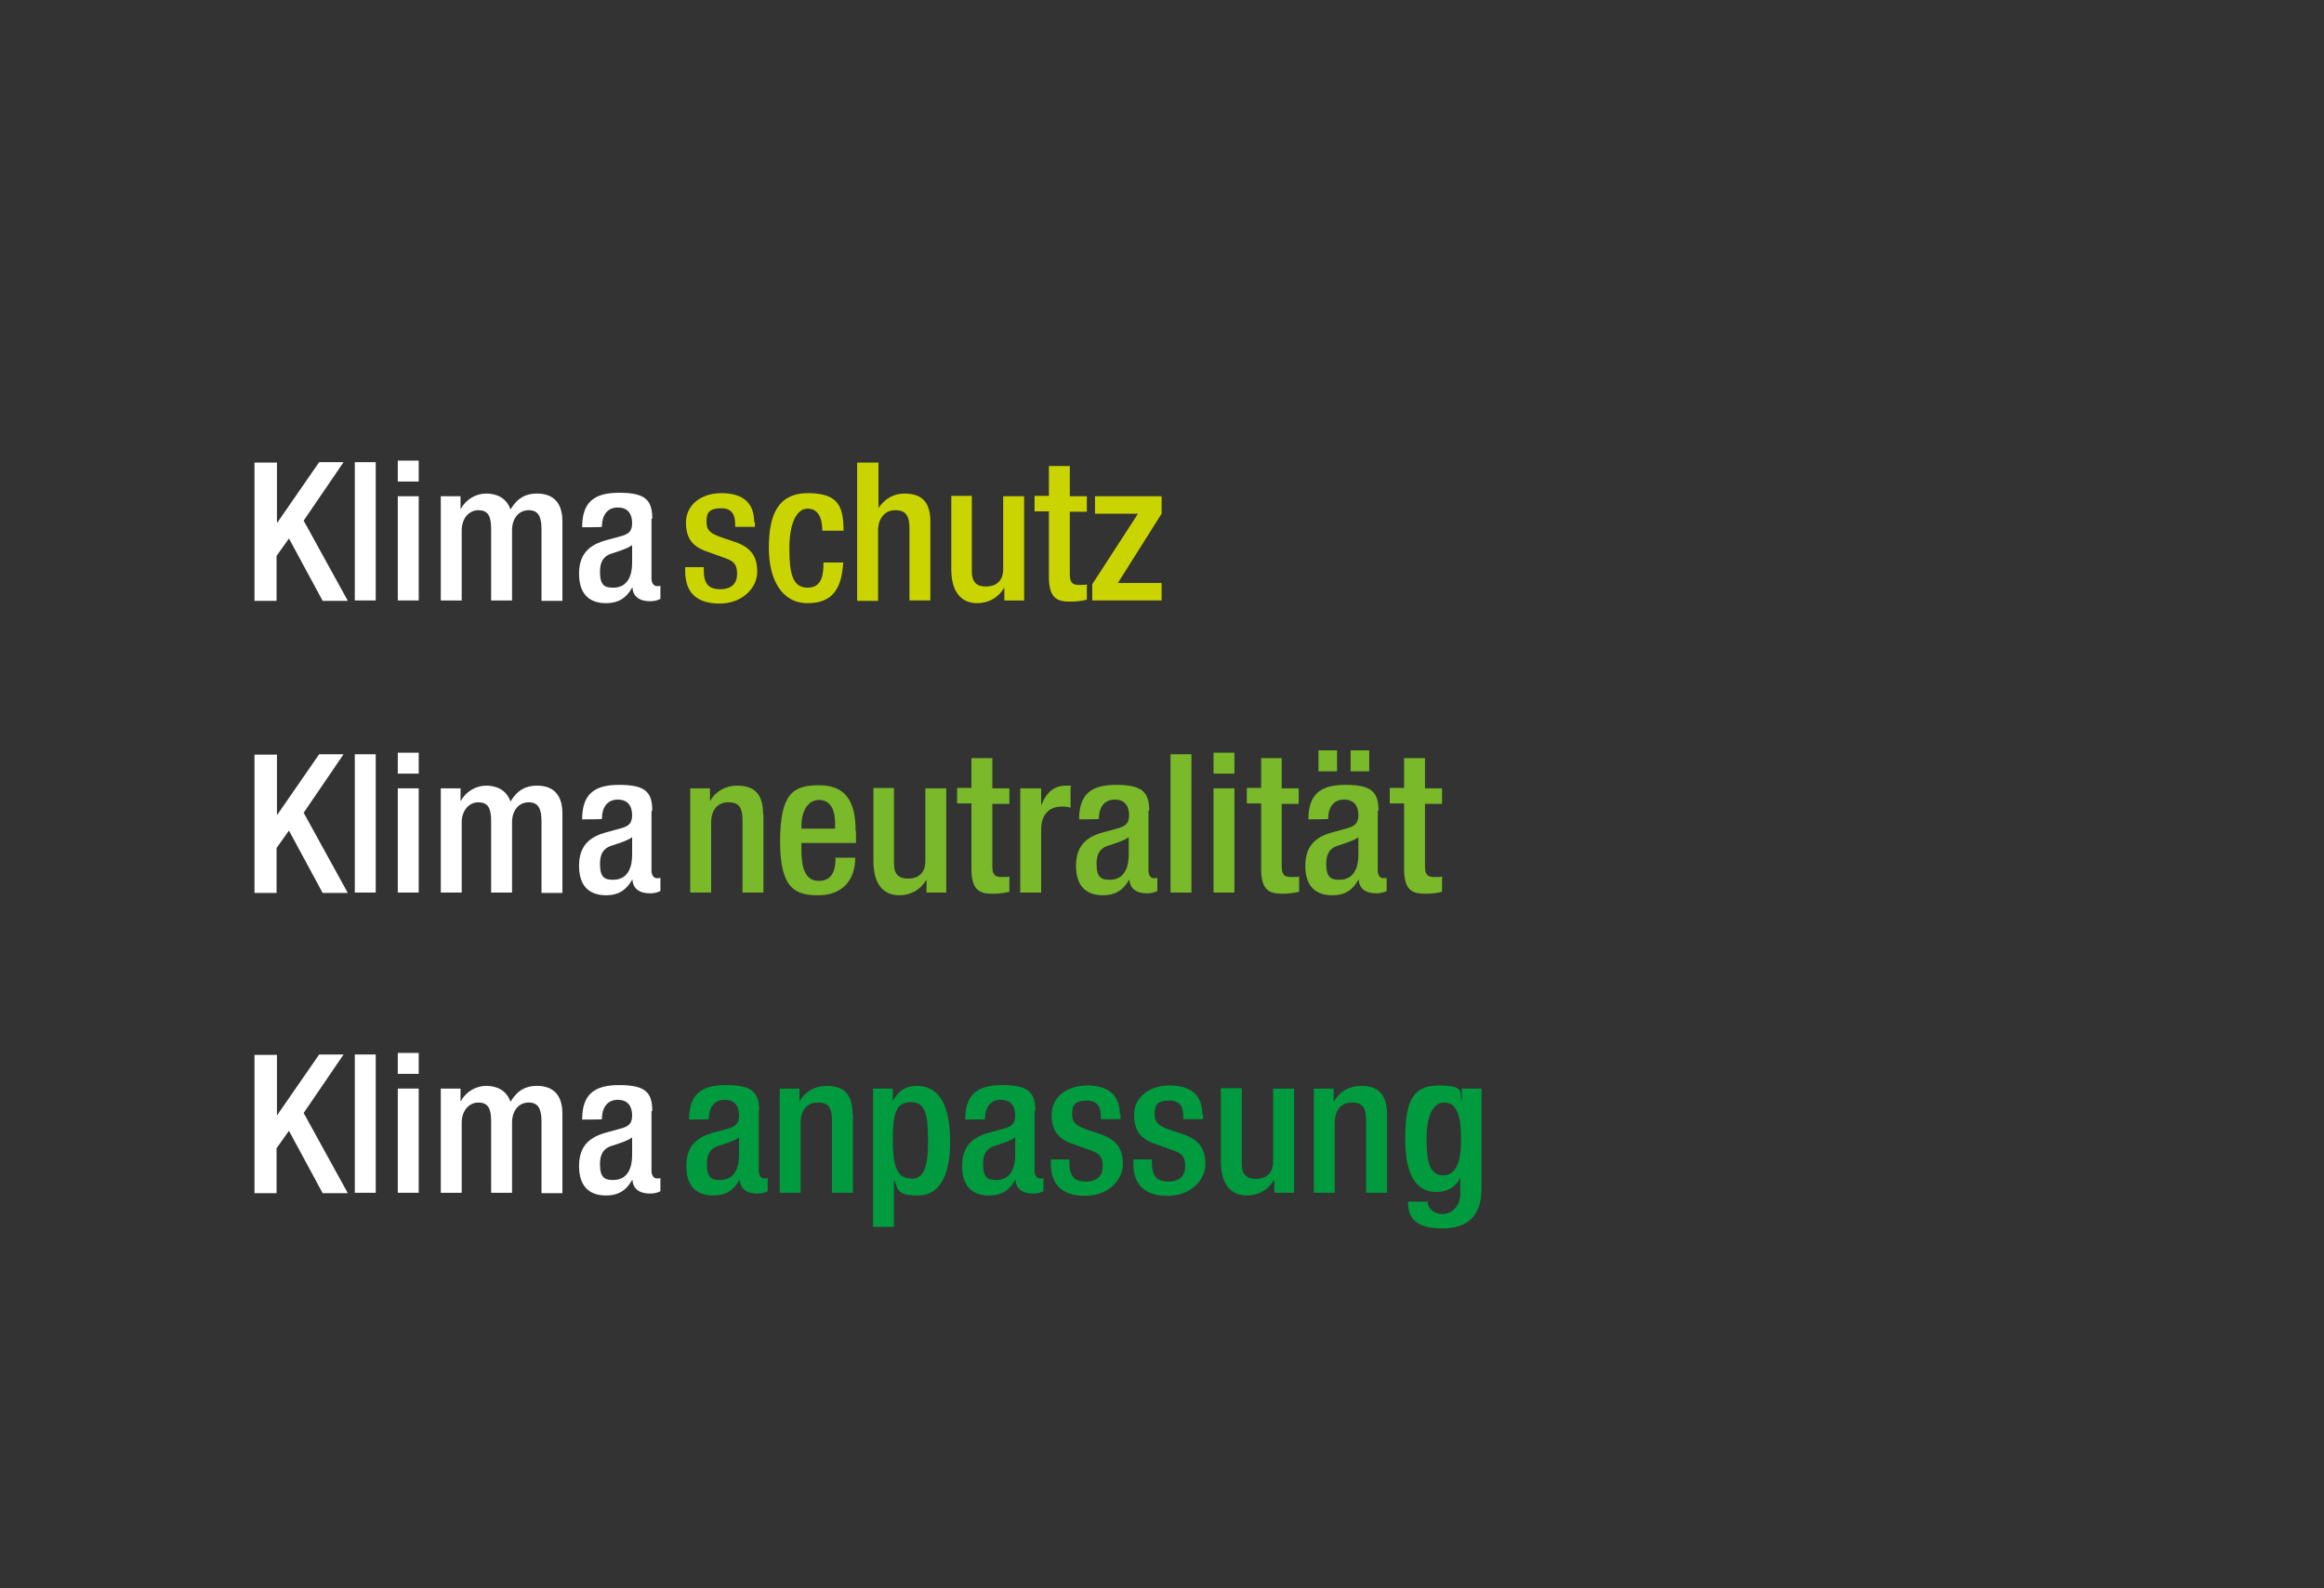 <?xml version="1.0" encoding="UTF-8"?>
<svg xmlns="http://www.w3.org/2000/svg" version="1.1" viewBox="0 0 600 410">
  <rect x="0" y="0" width="600" height="410" fill="#333333" stroke="none"/>
  <defs>
    <style>
      .cls-1 {
        fill: #009b3e;
      }

      .cls-2 {
        fill: #cad400;
      }

      .cls-3, .cls-4 {
        isolation: isolate;
      }

      .cls-5 {
        fill: #7ab929;
      }

      .cls-6 {
        fill: #fff;
      }

      .cls-4, .cls-7 {
        display: none;
      }
    </style>
  </defs>
  <!-- Generator: Adobe Illustrator 28.6.0, SVG Export Plug-In . SVG Version: 1.2.0 Build 709)  -->
  <g>
    <g id="Ebene_2">
      <g>
        <g id="a" class="cls-7">
          <g class="cls-4">
            <g class="cls-3">
              <path class="cls-6" d="M71.5,119.3v15.6h.1l10.8-15.6h6.3l-10.3,15.1,11.4,20.7h-6.5l-8.7-16.1-3.2,4.5v11.6h-5.7v-35.7h5.7Z"/>
              <path class="cls-6" d="M97,119.3v35.7h-5.4v-35.7h5.4Z"/>
              <path class="cls-6" d="M108.1,118.9v5.4h-5.4v-5.4h5.4ZM108.1,128.1v26.9h-5.4v-26.9h5.4Z"/>
              <path class="cls-6" d="M131.8,131.5c1.8-3,4-4.1,6.8-4.1,4.4,0,6.6,2.5,6.6,7.2v20.5h-5.4v-18.5c0-3.2-.8-4.9-3.3-4.9s-4.3,2-4.3,5.2v18.1h-5.4v-18.5c0-3.4-.9-4.8-3.3-4.8s-4.3,2.1-4.3,5.2v18.1h-5.4v-26.9h5.1v3.2h.1c1.3-2.4,3.9-3.9,6.5-3.9s5.2,1,6.3,4.1Z"/>
              <path class="cls-6" d="M168.2,134v15.4c0,.8.4,1.9,1.4,1.9s.7,0,.9-.2v3.5c-.8.4-1.6.6-2.7.6-2.8,0-4.4-1.3-4.5-3.5h-.1c-1.5,2.7-3.6,4-6.7,4-4.5,0-7-2.5-7-7.6s2.6-7.5,7.2-8.7l3.3-.9c2.3-.6,3.2-1.3,3.2-3.5s-1-4-3.7-4-4.1,2-4.1,5h0c0,.1-5.1.1-5.1.1h0c0-6.3,2.9-8.9,9.5-8.9s8.6,1.7,8.6,6.6ZM158.3,151.7c4.1,0,4.9-3.7,4.9-6.4v-4.6c-.5.4-1.4.9-3.5,1.6l-1.5.5c-1.4.4-3.3,1.2-3.3,4.8s1.3,4.1,3.4,4.1Z"/>
            </g>
            <g class="cls-3">
              <path class="cls-2" d="M194.9,134.8v1.2h-5.1v-.6c0-1.5-.2-4.2-3.5-4.2s-3.9,1.2-3.9,3.5,1.1,3,3.8,4l3.6,1.2c3.9,1.4,5.7,3.5,5.7,7.7s-3.9,8.2-9.7,8.2-8.9-2.7-8.9-8.4v-1h4.8v.8c0,3.4,1.2,4.9,4.2,4.9s4.4-1.5,4.4-4-1-3.3-3-4l-4.7-1.7c-3.9-1.3-5.5-3.5-5.5-7.6s3.5-7.5,9.2-7.5,8.4,2.7,8.4,7.4Z"/>
              <path class="cls-2" d="M217.7,137h-5.4c0-3.2-1-5.7-3.8-5.7s-4.7,3.7-4.7,10.2.8,10.2,4.7,10.2,4.1-3.7,4.1-6.5h5.1c-.4,6.3-2.4,10.5-9.2,10.5s-10-6.3-10-14.2,1.9-14.2,10.1-14.2,9.1,3.8,9.2,9.7Z"/>
              <path class="cls-2" d="M226.8,119.3v11.7h.1c1.6-2.3,3.9-3.6,6.6-3.6,4.7,0,6.7,2.4,6.7,7.3v20.3h-5.4v-18.5c0-3.5-1-4.8-3.7-4.8s-4.4,2.2-4.4,5.2v18.2h-5.4v-35.7h5.4Z"/>
              <path class="cls-2" d="M250.9,128.1v19.3c0,2.9,1.2,4,3.7,4s4.4-1.4,4.4-4.5v-18.8h5.4v26.9h-5.1v-3.2h-.1c-1.4,2.4-3.9,3.9-6.9,3.9s-6.7-1.6-6.7-8.8v-18.9h5.4Z"/>
              <path class="cls-2" d="M276.2,120.4v7.7h4.4v4h-4.4v16.1c0,2,.5,2.8,2.4,2.8s1.5,0,2-.2v4c-1.2.3-2.6.5-4.3.5-3.2,0-5.5-.7-5.5-6.4v-16.9h-3.7v-4h3.7v-7.7h5.4Z"/>
              <path class="cls-2" d="M299.9,128.1v4.5l-11.3,17.9h11.3v4.5h-17.9v-4.2l11.8-18.2h-11.1v-4.5h17.2Z"/>
            </g>
          </g>
          <g class="cls-3">
            <g class="cls-3">
              <path class="cls-6" d="M71.5,194.7v15.6h.1l10.8-15.6h6.3l-10.3,15.1,11.4,20.7h-6.5l-8.7-16.1-3.2,4.5v11.6h-5.7v-35.7h5.7Z"/>
              <path class="cls-6" d="M97,194.7v35.7h-5.4v-35.7h5.4Z"/>
              <path class="cls-6" d="M108.1,194.3v5.4h-5.4v-5.4h5.4ZM108.1,203.5v26.9h-5.4v-26.9h5.4Z"/>
              <path class="cls-6" d="M131.8,206.9c1.8-3,4-4.1,6.8-4.1,4.4,0,6.6,2.5,6.6,7.2v20.5h-5.4v-18.5c0-3.2-.8-4.9-3.3-4.9s-4.3,2-4.3,5.2v18.1h-5.4v-18.5c0-3.4-.9-4.8-3.3-4.8s-4.3,2.1-4.3,5.2v18.1h-5.4v-26.9h5.1v3.2h.1c1.3-2.4,3.9-3.9,6.5-3.9s5.2,1,6.3,4.1Z"/>
              <path class="cls-6" d="M168.2,209.4v15.4c0,.8.4,1.9,1.4,1.9s.7,0,.9-.2v3.5c-.8.4-1.6.6-2.7.6-2.8,0-4.4-1.3-4.5-3.5h-.1c-1.5,2.7-3.6,4-6.7,4-4.5,0-7-2.5-7-7.6s2.6-7.5,7.2-8.7l3.3-.9c2.3-.6,3.2-1.3,3.2-3.5s-1-4-3.7-4-4.1,2-4.1,5h0c0,.1-5.1.1-5.1.1h0c0-6.3,2.9-8.9,9.5-8.9s8.6,1.7,8.6,6.6ZM158.3,227.1c4.1,0,4.9-3.7,4.9-6.4v-4.6c-.5.4-1.4.9-3.5,1.6l-1.5.5c-1.4.4-3.3,1.2-3.3,4.8s1.3,4.1,3.4,4.1Z"/>
            </g>
            <g class="cls-3">
              <path class="cls-5" d="M197.1,210.1v20.3h-5.4v-18.5c0-3.5-.9-4.8-3.7-4.8s-4.4,2.1-4.4,5.2v18.1h-5.4v-26.9h5.1v3.2h.1c1.3-2.4,3.9-3.9,6.9-3.9,4.6,0,6.7,2.3,6.7,7.3Z"/>
              <path class="cls-5" d="M221,214.5v3.1h-14.1v1.2c0,3.2.1,8.6,4.5,8.6s4.3-4.6,4.3-6h5.1c0,6.3-3.8,9.7-9.5,9.7s-9.9-1.4-9.9-13.8,3.3-14.6,10-14.6,9.5,3.8,9.5,11.8ZM215.6,213.9v-1.3c0-4.1-1.5-6.1-4.2-6.1s-4.5,2.7-4.5,6.9v.5h8.7Z"/>
              <path class="cls-5" d="M230.8,203.5v19.3c0,2.9,1.2,4,3.7,4s4.4-1.4,4.4-4.5v-18.8h5.4v26.9h-5.1v-3.2h-.1c-1.4,2.4-3.9,3.9-6.9,3.9s-6.7-1.6-6.7-8.8v-18.9h5.4Z"/>
              <path class="cls-5" d="M256.2,195.8v7.7h4.4v4h-4.4v16.1c0,2,.5,2.8,2.4,2.8s1.5,0,2-.2v4c-1.2.3-2.6.5-4.3.5-3.2,0-5.5-.7-5.5-6.4v-16.9h-3.7v-4h3.7v-7.7h5.4Z"/>
              <path class="cls-5" d="M276.4,203v5.5c-.6-.2-1.5-.3-2.2-.3-3.5,0-5.4,2.2-5.4,6v16.2h-5.4v-26.9h5.4v4.2h.1c1.3-3.3,3.4-4.9,6.3-4.9s1.1,0,1.3.2Z"/>
              <path class="cls-5" d="M296.5,209.4v15.4c0,.8.4,1.9,1.4,1.9s.7,0,.9-.2v3.5c-.8.4-1.6.6-2.7.6-2.8,0-4.4-1.3-4.5-3.5h-.1c-1.5,2.7-3.6,4-6.7,4-4.5,0-7-2.5-7-7.6s2.6-7.5,7.2-8.7l3.3-.9c2.3-.6,3.2-1.3,3.2-3.5s-1-4-3.7-4-4.1,2-4.1,5h0c0,.1-5.1.1-5.1.1h0c0-6.3,2.9-8.9,9.5-8.9s8.6,1.7,8.6,6.6ZM286.5,227.1c4.1,0,4.9-3.7,4.9-6.4v-4.6c-.5.4-1.4.9-3.5,1.6l-1.5.5c-1.4.4-3.3,1.2-3.3,4.8s1.3,4.1,3.4,4.1Z"/>
              <path class="cls-5" d="M307.6,194.7v35.7h-5.4v-35.7h5.4Z"/>
              <path class="cls-5" d="M318.7,194.3v5.4h-5.4v-5.4h5.4ZM318.7,203.5v26.9h-5.4v-26.9h5.4Z"/>
              <path class="cls-5" d="M330.9,195.8v7.7h4.4v4h-4.4v16.1c0,2,.5,2.8,2.5,2.8s1.5,0,2-.2v4c-1.2.3-2.7.5-4.3.5-3.2,0-5.5-.7-5.5-6.4v-16.9h-3.7v-4h3.7v-7.7h5.4Z"/>
              <path class="cls-5" d="M355.7,209.4v15.4c0,.8.4,1.9,1.4,1.9s.7,0,.9-.2v3.5c-.8.4-1.7.6-2.7.6-2.8,0-4.4-1.3-4.5-3.5h-.1c-1.5,2.7-3.5,4-6.7,4-4.5,0-7-2.5-7-7.6s2.6-7.5,7.2-8.7l3.3-.9c2.2-.6,3.2-1.3,3.2-3.5s-1-4-3.7-4-4.1,2-4.1,5h0c0,.1-5.1.1-5.1.1h0c0-6.3,2.9-8.9,9.5-8.9s8.6,1.7,8.6,6.6ZM345.2,193.7v5.4h-4.8v-5.4h4.8ZM345.8,227.1c4.1,0,4.9-3.7,4.9-6.4v-4.6c-.5.4-1.4.9-3.5,1.6l-1.5.5c-1.4.4-3.3,1.2-3.3,4.8s1.3,4.1,3.4,4.1ZM353.5,193.7v5.4h-4.8v-5.4h4.8Z"/>
              <path class="cls-5" d="M367.9,195.8v7.7h4.4v4h-4.4v16.1c0,2,.5,2.8,2.4,2.8s1.5,0,2-.2v4c-1.2.3-2.6.5-4.3.5-3.2,0-5.5-.7-5.5-6.4v-16.9h-3.7v-4h3.7v-7.7h5.4Z"/>
            </g>
          </g>
          <g class="cls-3">
            <g class="cls-3">
              <path class="cls-6" d="M71.5,272.2v15.6h.1l10.8-15.6h6.3l-10.3,15.1,11.4,20.7h-6.5l-8.7-16.1-3.2,4.5v11.6h-5.7v-35.7h5.7Z"/>
              <path class="cls-6" d="M97,272.2v35.7h-5.4v-35.7h5.4Z"/>
              <path class="cls-6" d="M108.1,271.8v5.4h-5.4v-5.4h5.4ZM108.1,281v26.9h-5.4v-26.9h5.4Z"/>
              <path class="cls-6" d="M131.8,284.4c1.8-3,4-4.1,6.8-4.1,4.4,0,6.6,2.5,6.6,7.2v20.5h-5.4v-18.5c0-3.2-.8-4.9-3.3-4.9s-4.3,2-4.3,5.2v18.1h-5.4v-18.5c0-3.4-.9-4.8-3.3-4.8s-4.3,2.1-4.3,5.2v18.1h-5.4v-26.9h5.1v3.2h.1c1.3-2.4,3.9-3.9,6.5-3.9s5.2,1,6.3,4.1Z"/>
              <path class="cls-6" d="M168.2,286.9v15.4c0,.8.4,1.9,1.4,1.9s.7,0,.9-.2v3.5c-.8.4-1.6.6-2.7.6-2.8,0-4.4-1.3-4.5-3.5h-.1c-1.5,2.7-3.6,4-6.7,4-4.5,0-7-2.5-7-7.6s2.6-7.5,7.2-8.7l3.3-.9c2.3-.6,3.2-1.3,3.2-3.5s-1-4-3.7-4-4.1,2-4.1,5h0c0,.1-5.1.1-5.1.1h0c0-6.3,2.9-8.9,9.5-8.9s8.6,1.7,8.6,6.6ZM158.3,304.6c4.1,0,4.9-3.7,4.9-6.4v-4.6c-.5.4-1.4.9-3.5,1.6l-1.5.5c-1.4.4-3.3,1.2-3.3,4.8s1.3,4.1,3.4,4.1Z"/>
            </g>
            <g class="cls-3">
              <path class="cls-1" d="M182,281l3.8,21.2h.1l4-21.2h6.1l4,21.2h.1l3.7-21.2h5.4l-6.2,26.9h-6.1l-4.2-20.9h-.1l-3.9,20.9h-6.3l-6.1-26.9h5.6Z"/>
              <path class="cls-1" d="M229.5,286.9v15.4c0,.8.4,1.9,1.4,1.9s.7,0,.9-.2v3.5c-.8.4-1.6.6-2.7.6-2.8,0-4.4-1.3-4.5-3.5h-.1c-1.5,2.7-3.6,4-6.7,4-4.5,0-7-2.5-7-7.6s2.6-7.5,7.2-8.7l3.3-.9c2.2-.6,3.1-1.3,3.1-3.5s-1-4-3.7-4-4.1,2-4.1,5h0c0,.1-5.1.1-5.1.1h0c0-6.3,2.9-8.9,9.5-8.9s8.6,1.7,8.6,6.6ZM219.6,304.6c4.1,0,4.9-3.7,4.9-6.4v-4.6c-.5.4-1.4.9-3.5,1.6l-1.5.5c-1.4.4-3.3,1.2-3.3,4.8s1.3,4.1,3.4,4.1Z"/>
              <path class="cls-1" d="M253.9,287.6v20.3h-5.4v-18.5c0-3.5-.9-4.8-3.7-4.8s-4.4,2.1-4.4,5.2v18.1h-5.4v-26.9h5.1v3.2h.1c1.3-2.4,3.9-3.9,6.9-3.9,4.6,0,6.7,2.3,6.7,7.3Z"/>
              <path class="cls-1" d="M277.9,272.2v35.7h-5.1v-3.3h-.1c-1,2.6-2.9,4-5.9,4-5.7,0-8.8-4.4-8.8-14.5s4.1-13.8,8.3-13.8,5.1,1.5,6.1,3.9h0v-12h5.4ZM268.3,304.3c3.6,0,4.6-3.5,4.6-9.6s-1-10.1-4.9-10.1-4.2,2.5-4.2,9.8.8,10,4.6,10Z"/>
              <path class="cls-1" d="M301.8,292v3.1h-14.1v1.2c0,3.2.1,8.6,4.5,8.6s4.3-4.6,4.3-6h5.1c0,6.3-3.8,9.7-9.5,9.7s-9.9-1.4-9.9-13.8,3.3-14.6,10-14.6,9.5,3.8,9.5,11.8ZM296.4,291.4v-1.3c0-4.1-1.5-6.1-4.2-6.1s-4.5,2.7-4.5,6.9v.5h8.7Z"/>
              <path class="cls-1" d="M311.9,272.2v35.7h-5.4v-35.7h5.4Z"/>
              <path class="cls-1" d="M335,286.9v15.4c0,.8.4,1.9,1.5,1.9s.7,0,.8-.2v3.5c-.8.4-1.6.6-2.7.6-2.8,0-4.4-1.3-4.5-3.5h0c-1.5,2.7-3.6,4-6.7,4-4.5,0-7-2.5-7-7.6s2.6-7.5,7.2-8.7l3.3-.9c2.3-.6,3.2-1.3,3.2-3.5s-1-4-3.7-4-4.1,2-4.1,5h0c0,.1-5.1.1-5.1.1h0c0-6.3,2.9-8.9,9.5-8.9s8.6,1.7,8.6,6.6ZM325.1,304.6c4,0,4.8-3.7,4.8-6.4v-4.6c-.5.4-1.3.9-3.5,1.6l-1.5.5c-1.3.4-3.3,1.2-3.3,4.8s1.3,4.1,3.4,4.1Z"/>
              <path class="cls-1" d="M359.4,287.6v20.3h-5.4v-18.5c0-3.5-.9-4.8-3.7-4.8s-4.3,2.1-4.3,5.2v18.1h-5.4v-26.9h5.1v3.2h.1c1.3-2.4,3.9-3.9,6.9-3.9,4.6,0,6.7,2.3,6.7,7.3Z"/>
              <path class="cls-1" d="M384.5,294.8c0,9.1-3,13.8-8.3,13.8s-5.1-1.4-6.1-3.9h-.1v12h-5.4v-35.7h5.1v3.3h0c1.3-2.7,3.4-4,6.1-4,5.9,0,8.7,4.9,8.7,14.5ZM374.3,304.3c3.3,0,4.5-2.8,4.5-9.8s-.7-10-4.5-10-4.6,3.2-4.6,9.6,1,10.1,4.6,10.1Z"/>
              <path class="cls-1" d="M406.3,286.9v15.4c0,.8.4,1.9,1.5,1.9s.7,0,.9-.2v3.5c-.8.4-1.7.6-2.7.6-2.8,0-4.4-1.3-4.5-3.5h0c-1.5,2.7-3.5,4-6.7,4-4.5,0-7-2.5-7-7.6s2.6-7.5,7.1-8.7l3.3-.9c2.2-.6,3.2-1.3,3.2-3.5s-1.1-4-3.7-4-4.1,2-4.1,5h0c0,.1-5.1.1-5.1.1h0c0-6.3,2.9-8.9,9.5-8.9s8.5,1.7,8.5,6.6ZM396.3,304.6c4,0,4.9-3.7,4.9-6.4v-4.6c-.5.4-1.4.9-3.5,1.6l-1.5.5c-1.4.4-3.3,1.2-3.3,4.8s1.3,4.1,3.4,4.1Z"/>
              <path class="cls-1" d="M428.5,287.7v1.2h-5.1v-.6c0-1.5-.2-4.2-3.6-4.2s-3.8,1.2-3.8,3.5,1.1,3,3.8,4l3.6,1.2c3.8,1.4,5.7,3.5,5.7,7.7s-3.9,8.2-9.7,8.2-8.9-2.7-8.9-8.4v-1h4.8v.8c0,3.4,1.2,4.9,4.2,4.9s4.4-1.5,4.4-4-1-3.3-3-4l-4.7-1.7c-3.9-1.3-5.5-3.5-5.5-7.6s3.5-7.5,9.2-7.5,8.4,2.7,8.4,7.4Z"/>
              <path class="cls-1" d="M449.8,287.7v1.2h-5.1v-.6c0-1.5-.2-4.2-3.6-4.2s-3.8,1.2-3.8,3.5,1.1,3,3.8,4l3.6,1.2c3.8,1.4,5.7,3.5,5.7,7.7s-3.9,8.2-9.7,8.2-8.9-2.7-8.9-8.4v-1h4.8v.8c0,3.4,1.2,4.9,4.2,4.9s4.4-1.5,4.4-4-1-3.3-3-4l-4.7-1.7c-3.9-1.3-5.5-3.5-5.5-7.6s3.5-7.5,9.2-7.5,8.4,2.7,8.4,7.4Z"/>
              <path class="cls-1" d="M459.8,281v19.3c0,2.9,1.2,4,3.6,4s4.4-1.4,4.4-4.5v-18.8h5.4v26.9h-5.1v-3.2h-.1c-1.4,2.4-3.9,3.9-6.9,3.9s-6.7-1.6-6.7-8.8v-18.9h5.4Z"/>
              <path class="cls-1" d="M497.3,287.6v20.3h-5.4v-18.5c0-3.5-.9-4.8-3.7-4.8s-4.4,2.1-4.4,5.2v18.1h-5.4v-26.9h5.1v3.2h.2c1.3-2.4,3.9-3.9,6.9-3.9,4.5,0,6.7,2.3,6.7,7.3Z"/>
              <path class="cls-1" d="M516.5,284.3h0v-3.3h5.1v25.7c0,7-3.4,10.4-10.1,10.4s-8.9-2.5-8.9-6.9h5.1c0,1.9,1.8,3.2,3.9,3.2s4.6-1.9,4.6-5v-4.4h-.1c-1,2.4-3.5,3.7-6.1,3.7-5.4,0-8.1-4.5-8.1-13.6s1.5-13.9,8.6-13.9,5.3,1.9,5.9,4ZM511.7,303.4c4.4,0,4.7-5.7,4.7-9.6,0-6.3-1.3-9.2-4.4-9.2s-4.5,4.2-4.5,9,.3,9.8,4.2,9.8Z"/>
            </g>
          </g>
        </g>
        <g id="a_Kopie">
          <g class="cls-3">
            <g class="cls-3">
              <path class="cls-6" d="M71.5,119.3v15.6h.1l10.8-15.6h6.3l-10.3,15.1,11.4,20.7h-6.5l-8.7-16.1-3.2,4.5v11.6h-5.7v-35.7h5.7Z"/>
              <path class="cls-6" d="M97,119.3v35.7h-5.4v-35.7h5.4Z"/>
              <path class="cls-6" d="M108.1,118.9v5.4h-5.4v-5.4h5.4ZM108.1,128.1v26.9h-5.4v-26.9h5.4Z"/>
              <path class="cls-6" d="M131.8,131.5c1.8-3,4-4.1,6.8-4.1,4.4,0,6.6,2.5,6.6,7.2v20.5h-5.4v-18.5c0-3.2-.8-4.9-3.3-4.9s-4.3,2-4.3,5.2v18.1h-5.4v-18.5c0-3.4-.9-4.8-3.3-4.8s-4.3,2.1-4.3,5.2v18.1h-5.4v-26.9h5.1v3.2h.1c1.3-2.4,3.9-3.9,6.5-3.9s5.2,1,6.3,4.1Z"/>
              <path class="cls-6" d="M168.2,134v15.4c0,.8.4,1.9,1.4,1.9s.7,0,.9-.2v3.5c-.8.4-1.6.6-2.7.6-2.8,0-4.4-1.3-4.5-3.5h-.1c-1.5,2.7-3.6,4-6.7,4-4.5,0-7-2.5-7-7.6s2.6-7.5,7.2-8.7l3.3-.9c2.3-.6,3.2-1.3,3.2-3.5s-1-4-3.7-4-4.1,2-4.1,5h0c0,.1-5.1.1-5.1.1h0c0-6.3,2.9-8.9,9.5-8.9s8.6,1.7,8.6,6.6ZM158.3,151.7c4.1,0,4.9-3.7,4.9-6.4v-4.6c-.5.4-1.4.9-3.5,1.6l-1.5.5c-1.4.4-3.3,1.2-3.3,4.8s1.3,4.1,3.4,4.1Z"/>
            </g>
            <g class="cls-3">
              <path class="cls-2" d="M194.9,134.8v1.2h-5.1v-.6c0-1.5-.2-4.2-3.5-4.2s-3.9,1.2-3.9,3.5,1.1,3,3.8,4l3.6,1.2c3.9,1.4,5.7,3.5,5.7,7.7s-3.9,8.2-9.7,8.2-8.9-2.7-8.9-8.4v-1h4.8v.8c0,3.4,1.2,4.9,4.2,4.9s4.4-1.5,4.4-4-1-3.3-3-4l-4.7-1.7c-3.9-1.3-5.5-3.5-5.5-7.6s3.5-7.5,9.2-7.5,8.4,2.7,8.4,7.4Z"/>
              <path class="cls-2" d="M217.7,137h-5.4c0-3.2-1-5.7-3.8-5.7s-4.7,3.7-4.7,10.2.8,10.2,4.7,10.2,4.1-3.7,4.1-6.5h5.1c-.4,6.3-2.4,10.5-9.2,10.5s-10-6.3-10-14.2,1.9-14.2,10.1-14.2,9.1,3.8,9.2,9.7Z"/>
              <path class="cls-2" d="M226.8,119.3v11.7h.1c1.6-2.3,3.9-3.6,6.6-3.6,4.7,0,6.7,2.4,6.7,7.3v20.3h-5.4v-18.5c0-3.5-1-4.8-3.7-4.8s-4.4,2.2-4.4,5.2v18.2h-5.4v-35.7h5.4Z"/>
              <path class="cls-2" d="M250.9,128.1v19.3c0,2.9,1.2,4,3.7,4s4.4-1.4,4.4-4.5v-18.8h5.4v26.9h-5.1v-3.2h-.1c-1.4,2.4-3.9,3.9-6.9,3.9s-6.7-1.6-6.7-8.8v-18.9h5.4Z"/>
              <path class="cls-2" d="M276.2,120.4v7.7h4.4v4h-4.4v16.1c0,2,.5,2.8,2.4,2.8s1.5,0,2-.2v4c-1.2.3-2.6.5-4.3.5-3.2,0-5.5-.7-5.5-6.4v-16.9h-3.7v-4h3.7v-7.7h5.4Z"/>
              <path class="cls-2" d="M299.9,128.1v4.5l-11.3,17.9h11.3v4.5h-17.9v-4.2l11.8-18.2h-11.1v-4.5h17.2Z"/>
            </g>
          </g>
          <g class="cls-3">
            <g class="cls-3">
              <path class="cls-6" d="M71.5,194.7v15.6h.1l10.8-15.6h6.3l-10.3,15.1,11.4,20.7h-6.5l-8.7-16.1-3.2,4.5v11.6h-5.7v-35.7h5.7Z"/>
              <path class="cls-6" d="M97,194.7v35.7h-5.4v-35.7h5.4Z"/>
              <path class="cls-6" d="M108.1,194.3v5.4h-5.4v-5.4h5.4ZM108.1,203.5v26.9h-5.4v-26.9h5.4Z"/>
              <path class="cls-6" d="M131.8,206.9c1.8-3,4-4.1,6.8-4.1,4.4,0,6.6,2.5,6.6,7.2v20.5h-5.4v-18.5c0-3.2-.8-4.9-3.3-4.9s-4.3,2-4.3,5.2v18.1h-5.4v-18.5c0-3.4-.9-4.8-3.3-4.8s-4.3,2.1-4.3,5.2v18.1h-5.4v-26.9h5.1v3.2h.1c1.3-2.4,3.9-3.9,6.5-3.9s5.2,1,6.3,4.1Z"/>
              <path class="cls-6" d="M168.2,209.4v15.4c0,.8.4,1.9,1.4,1.9s.7,0,.9-.2v3.5c-.8.4-1.6.6-2.7.6-2.8,0-4.4-1.3-4.5-3.5h-.1c-1.5,2.7-3.6,4-6.7,4-4.5,0-7-2.5-7-7.6s2.6-7.5,7.2-8.7l3.3-.9c2.3-.6,3.2-1.3,3.2-3.5s-1-4-3.7-4-4.1,2-4.1,5h0c0,.1-5.1.1-5.1.1h0c0-6.3,2.9-8.9,9.5-8.9s8.6,1.7,8.6,6.6ZM158.3,227.1c4.1,0,4.9-3.7,4.9-6.4v-4.6c-.5.4-1.4.9-3.5,1.6l-1.5.5c-1.4.4-3.3,1.2-3.3,4.8s1.3,4.1,3.4,4.1Z"/>
            </g>
            <g class="cls-3">
              <path class="cls-5" d="M197.1,210.1v20.3h-5.4v-18.5c0-3.5-.9-4.8-3.7-4.8s-4.4,2.1-4.4,5.2v18.1h-5.4v-26.9h5.1v3.2h.1c1.3-2.4,3.9-3.9,6.9-3.9,4.6,0,6.7,2.3,6.7,7.3Z"/>
              <path class="cls-5" d="M221,214.5v3.1h-14.1v1.2c0,3.2.1,8.6,4.5,8.6s4.3-4.6,4.3-6h5.1c0,6.3-3.8,9.7-9.5,9.7s-9.9-1.4-9.9-13.8,3.3-14.6,10-14.6,9.5,3.8,9.5,11.8ZM215.6,213.9v-1.3c0-4.1-1.5-6.1-4.2-6.1s-4.5,2.7-4.5,6.9v.5h8.7Z"/>
              <path class="cls-5" d="M230.8,203.5v19.3c0,2.9,1.2,4,3.7,4s4.4-1.4,4.4-4.5v-18.8h5.4v26.9h-5.1v-3.2h-.1c-1.4,2.4-3.9,3.9-6.9,3.9s-6.7-1.6-6.7-8.8v-18.9h5.4Z"/>
              <path class="cls-5" d="M256.2,195.8v7.7h4.4v4h-4.4v16.1c0,2,.5,2.8,2.4,2.8s1.5,0,2-.2v4c-1.2.3-2.6.5-4.3.5-3.2,0-5.5-.7-5.5-6.4v-16.9h-3.7v-4h3.7v-7.7h5.4Z"/>
              <path class="cls-5" d="M276.4,203v5.5c-.6-.2-1.5-.3-2.2-.3-3.5,0-5.4,2.2-5.4,6v16.2h-5.4v-26.9h5.4v4.2h.1c1.3-3.3,3.4-4.9,6.3-4.9s1.1,0,1.3.2Z"/>
              <path class="cls-5" d="M296.5,209.4v15.4c0,.8.4,1.9,1.4,1.9s.7,0,.9-.2v3.5c-.8.4-1.6.6-2.7.6-2.8,0-4.4-1.3-4.5-3.5h-.1c-1.5,2.7-3.6,4-6.7,4-4.5,0-7-2.5-7-7.6s2.6-7.5,7.2-8.7l3.3-.9c2.3-.6,3.2-1.3,3.2-3.5s-1-4-3.7-4-4.1,2-4.1,5h0c0,.1-5.1.1-5.1.1h0c0-6.3,2.9-8.9,9.5-8.9s8.6,1.7,8.6,6.6ZM286.5,227.1c4.1,0,4.9-3.7,4.9-6.4v-4.6c-.5.4-1.4.9-3.5,1.6l-1.5.5c-1.4.4-3.3,1.2-3.3,4.8s1.3,4.1,3.4,4.1Z"/>
              <path class="cls-5" d="M307.6,194.7v35.7h-5.4v-35.7h5.4Z"/>
              <path class="cls-5" d="M318.7,194.3v5.4h-5.4v-5.4h5.4ZM318.7,203.5v26.9h-5.4v-26.9h5.4Z"/>
              <path class="cls-5" d="M330.9,195.8v7.7h4.4v4h-4.4v16.1c0,2,.5,2.8,2.5,2.8s1.5,0,2-.2v4c-1.2.3-2.7.5-4.3.5-3.2,0-5.5-.7-5.5-6.4v-16.9h-3.7v-4h3.7v-7.7h5.4Z"/>
              <path class="cls-5" d="M355.7,209.4v15.4c0,.8.4,1.9,1.4,1.9s.7,0,.9-.2v3.5c-.8.4-1.7.6-2.7.6-2.8,0-4.4-1.3-4.5-3.5h-.1c-1.5,2.7-3.5,4-6.7,4-4.5,0-7-2.5-7-7.6s2.6-7.5,7.2-8.7l3.3-.9c2.2-.6,3.2-1.3,3.2-3.5s-1-4-3.7-4-4.1,2-4.1,5h0c0,.1-5.1.1-5.1.1h0c0-6.3,2.9-8.9,9.5-8.9s8.6,1.7,8.6,6.6ZM345.2,193.7v5.4h-4.8v-5.4h4.8ZM345.8,227.1c4.1,0,4.9-3.7,4.9-6.4v-4.6c-.5.4-1.4.9-3.5,1.6l-1.5.5c-1.4.4-3.3,1.2-3.3,4.8s1.3,4.1,3.4,4.1ZM353.5,193.7v5.4h-4.8v-5.4h4.8Z"/>
              <path class="cls-5" d="M367.9,195.8v7.7h4.4v4h-4.4v16.1c0,2,.5,2.8,2.4,2.8s1.5,0,2-.2v4c-1.2.3-2.6.5-4.3.5-3.2,0-5.5-.7-5.5-6.4v-16.9h-3.7v-4h3.7v-7.7h5.4Z"/>
            </g>
          </g>
          <g class="cls-3">
            <g class="cls-3">
              <path class="cls-6" d="M71.5,272.2v15.6h.1l10.8-15.6h6.3l-10.3,15.1,11.4,20.7h-6.5l-8.7-16.1-3.2,4.5v11.6h-5.7v-35.7h5.7Z"/>
              <path class="cls-6" d="M97,272.2v35.7h-5.4v-35.7h5.4Z"/>
              <path class="cls-6" d="M108.1,271.8v5.4h-5.4v-5.4h5.4ZM108.1,281v26.9h-5.4v-26.9h5.4Z"/>
              <path class="cls-6" d="M131.8,284.4c1.8-3,4-4.1,6.8-4.1,4.4,0,6.6,2.5,6.6,7.2v20.5h-5.4v-18.5c0-3.2-.8-4.9-3.3-4.9s-4.3,2-4.3,5.2v18.1h-5.4v-18.5c0-3.4-.9-4.8-3.3-4.8s-4.3,2.1-4.3,5.2v18.1h-5.4v-26.9h5.1v3.2h.1c1.3-2.4,3.9-3.9,6.5-3.9s5.2,1,6.3,4.1Z"/>
              <path class="cls-6" d="M168.2,286.9v15.4c0,.8.4,1.9,1.4,1.9s.7,0,.9-.2v3.5c-.8.4-1.6.6-2.7.6-2.8,0-4.4-1.3-4.5-3.5h-.1c-1.5,2.7-3.6,4-6.7,4-4.5,0-7-2.5-7-7.6s2.6-7.5,7.2-8.7l3.3-.9c2.3-.6,3.2-1.3,3.2-3.5s-1-4-3.7-4-4.1,2-4.1,5h0c0,.1-5.1.1-5.1.1h0c0-6.3,2.9-8.9,9.5-8.9s8.6,1.7,8.6,6.6ZM158.3,304.6c4.1,0,4.9-3.7,4.9-6.4v-4.6c-.5.4-1.4.9-3.5,1.6l-1.5.5c-1.4.4-3.3,1.2-3.3,4.8s1.3,4.1,3.4,4.1Z"/>
            </g>
            <g class="cls-3">
              <path class="cls-1" d="M195.9,286.9v15.4c0,.8.4,1.9,1.4,1.9s.7,0,.9-.2v3.5c-.8.4-1.6.6-2.7.6-2.8,0-4.4-1.3-4.5-3.5h-.1c-1.5,2.7-3.6,4-6.7,4-4.5,0-7-2.5-7-7.6s2.6-7.5,7.2-8.7l3.3-.9c2.2-.6,3.1-1.3,3.1-3.5s-1-4-3.7-4-4.1,2-4.1,5h0c0,.1-5.1.1-5.1.1h0c0-6.3,2.9-8.9,9.5-8.9s8.6,1.7,8.6,6.6ZM185.9,304.6c4.1,0,4.9-3.7,4.9-6.4v-4.6c-.5.4-1.4.9-3.5,1.6l-1.5.5c-1.4.4-3.3,1.2-3.3,4.8s1.3,4.1,3.4,4.1Z"/>
              <path class="cls-1" d="M220.2,287.6v20.3h-5.4v-18.5c0-3.5-.9-4.8-3.7-4.8s-4.4,2.1-4.4,5.2v18.1h-5.4v-26.9h5.1v3.2h.1c1.3-2.4,3.9-3.9,6.9-3.9,4.6,0,6.7,2.3,6.7,7.3Z"/>
              <path class="cls-1" d="M245.3,294.8c0,9.1-3,13.8-8.3,13.8s-5.1-1.4-6.1-3.9h-.1v12h-5.4v-35.7h5.1v3.3h0c1.3-2.7,3.4-4,6.1-4,5.9,0,8.7,4.9,8.7,14.5ZM235.1,304.3c3.4,0,4.5-2.8,4.5-9.8s-.7-10-4.5-10-4.6,3.2-4.6,9.6.9,10.1,4.6,10.1Z"/>
              <path class="cls-1" d="M267.1,286.9v15.4c0,.8.4,1.9,1.4,1.9s.7,0,.9-.2v3.5c-.8.4-1.6.6-2.7.6-2.8,0-4.4-1.3-4.5-3.5h-.1c-1.5,2.7-3.6,4-6.7,4-4.5,0-7-2.5-7-7.6s2.6-7.5,7.2-8.7l3.3-.9c2.3-.6,3.2-1.3,3.2-3.5s-1-4-3.7-4-4.1,2-4.1,5h0c0,.1-5.1.1-5.1.1h0c0-6.3,2.9-8.9,9.5-8.9s8.6,1.7,8.6,6.6ZM257.2,304.6c4.1,0,4.9-3.7,4.9-6.4v-4.6c-.5.4-1.4.9-3.5,1.6l-1.5.5c-1.4.4-3.3,1.2-3.3,4.8s1.3,4.1,3.4,4.1Z"/>
              <path class="cls-1" d="M289.3,287.7v1.2h-5.1v-.6c0-1.5-.2-4.2-3.5-4.2s-3.9,1.2-3.9,3.5,1.1,3,3.8,4l3.6,1.2c3.9,1.4,5.7,3.5,5.7,7.7s-3.9,8.2-9.7,8.2-8.9-2.7-8.9-8.4v-1h4.8v.8c0,3.4,1.2,4.9,4.2,4.9s4.4-1.5,4.4-4-1-3.3-3-4l-4.7-1.7c-3.9-1.3-5.5-3.5-5.5-7.6s3.5-7.5,9.2-7.5,8.4,2.7,8.4,7.4Z"/>
              <path class="cls-1" d="M310.6,287.7v1.2h-5.1v-.6c0-1.5-.2-4.2-3.5-4.2s-3.9,1.2-3.9,3.5,1.1,3,3.8,4l3.6,1.2c3.9,1.4,5.7,3.5,5.7,7.7s-3.9,8.2-9.7,8.2-8.9-2.7-8.9-8.4v-1h4.8v.8c0,3.4,1.2,4.9,4.2,4.9s4.4-1.5,4.4-4-1-3.3-3-4l-4.7-1.7c-3.9-1.3-5.5-3.5-5.5-7.6s3.5-7.5,9.2-7.5,8.4,2.7,8.4,7.4Z"/>
              <path class="cls-1" d="M320.6,281v19.3c0,2.9,1.2,4,3.7,4s4.4-1.4,4.4-4.5v-18.8h5.4v26.9h-5.1v-3.2h-.2c-1.3,2.4-3.9,3.9-6.9,3.9s-6.7-1.6-6.7-8.8v-18.9h5.4Z"/>
              <path class="cls-1" d="M358.1,287.6v20.3h-5.4v-18.5c0-3.5-.9-4.8-3.7-4.8s-4.4,2.1-4.4,5.2v18.1h-5.4v-26.9h5.1v3.2h.2c1.3-2.4,3.8-3.9,6.9-3.9,4.5,0,6.7,2.3,6.7,7.3Z"/>
              <path class="cls-1" d="M377.4,284.3h0v-3.3h5.1v25.7c0,7-3.4,10.4-10.1,10.4s-8.9-2.5-8.9-6.9h5.1c0,1.9,1.8,3.2,3.9,3.2s4.5-1.9,4.5-5v-4.4h0c-1,2.4-3.5,3.7-6.1,3.7-5.4,0-8.1-4.5-8.1-13.6s1.5-13.9,8.6-13.9,5.4,1.9,5.9,4ZM372.5,303.4c4.4,0,4.7-5.7,4.7-9.6,0-6.3-1.3-9.2-4.4-9.2s-4.5,4.2-4.5,9,.3,9.8,4.2,9.8Z"/>
            </g>
          </g>
        </g>
      </g>
    </g>
  </g>
</svg>
